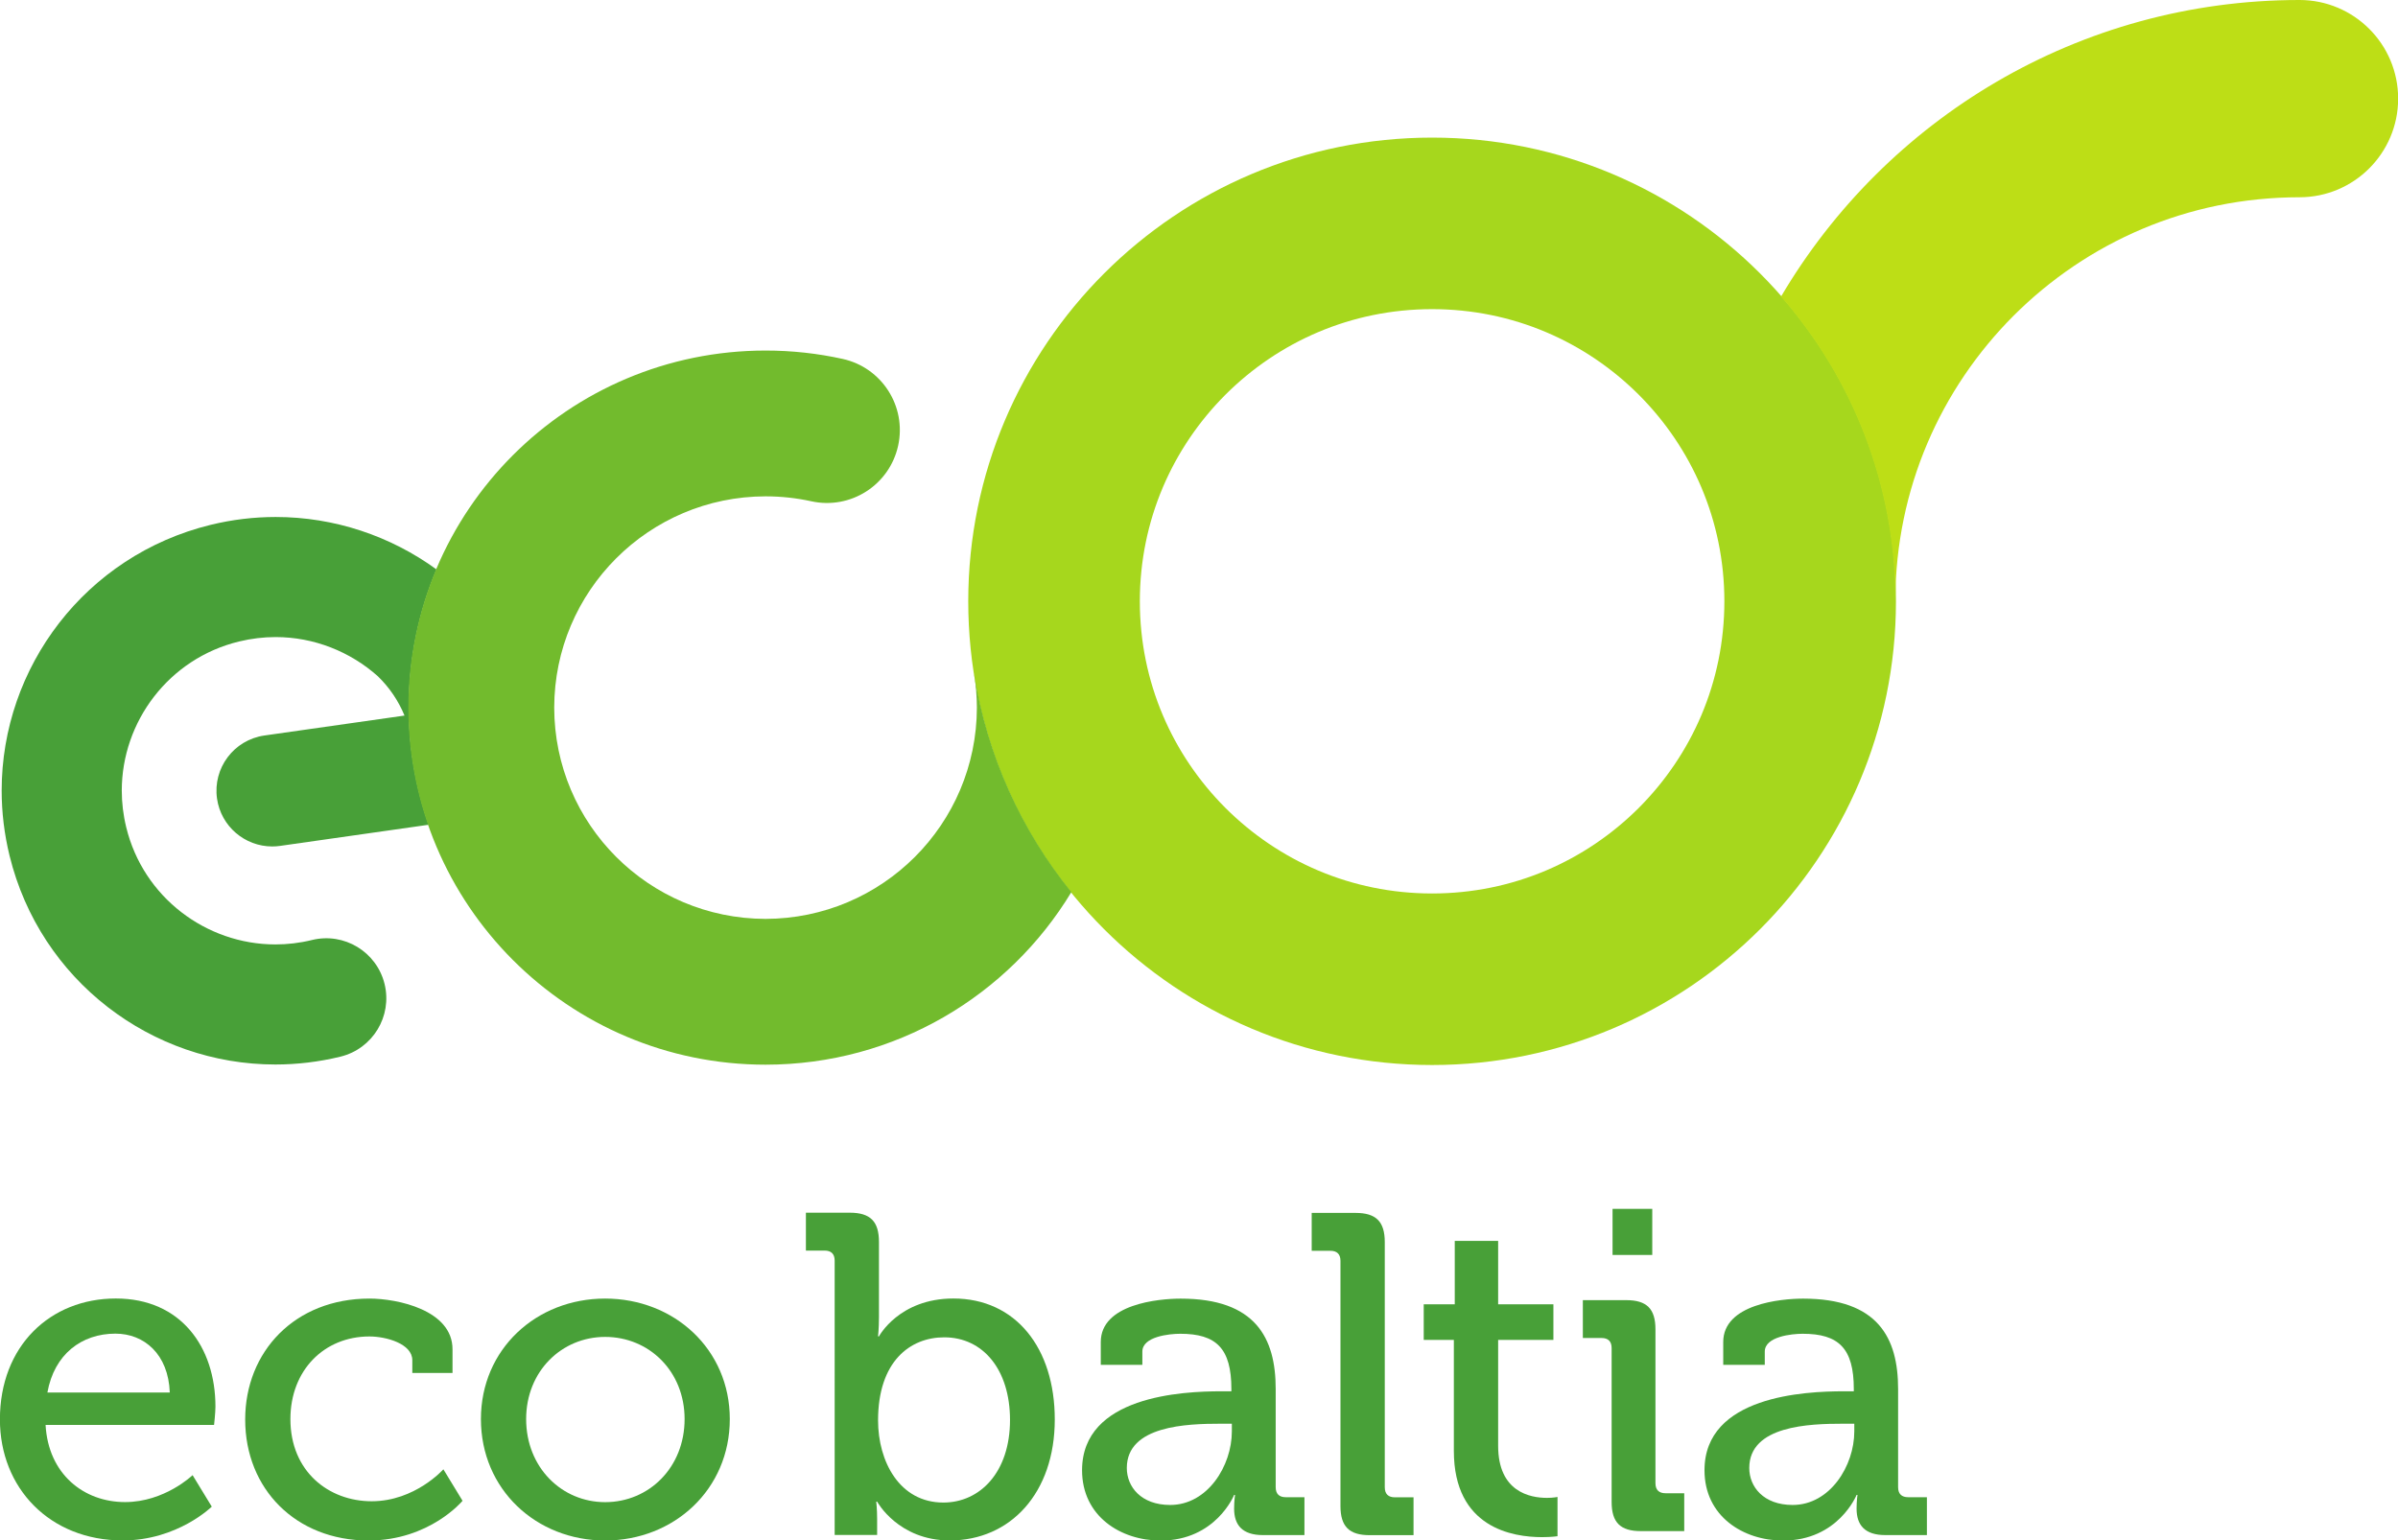 <?xml version="1.0" encoding="UTF-8"?> <svg xmlns="http://www.w3.org/2000/svg" width="59.702mm" height="38.364mm" version="1.1" viewBox="0 0 59.702 38.364"><defs><clipPath id="clipPath4"><path transform="translate(-291.71 -513.29)" d="M 0,841.89 H 595.276 V 0 H 0 Z"></path></clipPath><clipPath id="clipPath6"><path transform="translate(-367.5 -541.13)" d="M 0,841.89 H 595.276 V 0 H 0 Z"></path></clipPath><clipPath id="clipPath8"><path transform="translate(-227.25 -474.78)" d="M 0,841.89 H 595.276 V 0 H 0 Z"></path></clipPath><clipPath id="clipPath10"><path transform="translate(-273.98 -493.55)" d="M 0,841.89 H 595.276 V 0 H 0 Z"></path></clipPath><clipPath id="clipPath12"><path transform="translate(-217.21 -442.82)" d="M 0,841.89 H 595.276 V 0 H 0 Z"></path></clipPath><clipPath id="clipPath14"><path transform="translate(-231.3 -449.45)" d="M 0,841.89 H 595.276 V 0 H 0 Z"></path></clipPath><clipPath id="clipPath16"><path transform="translate(-247.94 -435.09)" d="M 0,841.89 H 595.276 V 0 H 0 Z"></path></clipPath><clipPath id="clipPath18"><path transform="translate(-271.8 -435.06)" d="M 0,841.89 H 595.276 V 0 H 0 Z"></path></clipPath><clipPath id="clipPath20"><path transform="translate(-287.81 -434.9)" d="M 0,841.89 H 595.276 V 0 H 0 Z"></path></clipPath><clipPath id="clipPath22"><path transform="translate(-299.83 -452.13)" d="M 0,841.89 H 595.276 V 0 H 0 Z"></path></clipPath><clipPath id="clipPath24"><path transform="translate(-307.83 -446.56)" d="M 0,841.89 H 595.276 V 0 H 0 Z"></path></clipPath><clipPath id="clipPath26"><path d="M 0,841.89 H 595.276 V 0 H 0 Z"></path></clipPath><clipPath id="clipPath28"><path transform="translate(-331.74 -434.9)" d="M 0,841.89 H 595.276 V 0 H 0 Z"></path></clipPath></defs><g transform="translate(-44.021 -123.7)"><g><path transform="matrix(.353 0 0 -.353 74.53 133.53)" d="m0 0c-3.74-3.748-6.035-8.863-6.037-14.575 2e-3 -5.712 2.297-10.826 6.037-14.577 3.749-3.739 8.864-6.035 14.576-6.036 5.713 1e-3 10.827 2.297 14.576 6.036 3.741 3.751 6.035 8.865 6.038 14.577-3e-3 5.712-2.297 10.827-6.038 14.575-3.749 3.74-8.863 6.034-14.576 6.037-5.712-3e-3 -10.827-2.297-14.576-6.037m-18.139-14.575c4e-3 18.069 14.645 32.71 32.715 32.714 18.072-4e-3 32.71-14.645 32.715-32.714-5e-3 -18.071-14.643-32.712-32.715-32.715-18.07 3e-3 -32.711 14.644-32.715 32.715" clip-path="url(#clipPath4)" fill="#a6d71d"></path><path transform="matrix(.353 0 0 -.353 101.27 123.7)" d="m0 0c-15.583-2e-3 -29.19-8.407-36.567-20.926 4.997-5.725 8.036-13.202 8.063-21.391 0.033 7.849 3.202 14.894 8.348 20.051 5.181 5.169 12.263 8.346 20.156 8.349 3.844 0 6.959 3.116 6.959 6.959 0 3.844-3.115 6.958-6.959 6.958" clip-path="url(#clipPath6)" fill="#bdde16"></path><path transform="matrix(.353 0 0 -.353 51.789 147.11)" d="m0 0c-0.872-0.214-1.736-0.313-2.586-0.313-4.866 2e-3 -9.317 3.319-10.517 8.268-0.214 0.874-0.314 1.738-0.314 2.588 3e-3 4.865 3.318 9.314 8.268 10.516 0.875 0.212 1.738 0.313 2.586 0.313 2.697-1e-3 5.263-1.024 7.222-2.778h-3e-3c0.8-0.776 1.437-1.713 1.868-2.76l-9.883-1.407c-2.151-0.307-3.646-2.298-3.341-4.448 0.281-1.963 1.965-3.379 3.892-3.379 0.182 0 0.37 0.011 0.557 0.039l10.477 1.492c-0.903 2.592-1.4 5.375-1.401 8.276 1e-3 3.453 0.697 6.741 1.955 9.738-3.242 2.357-7.199 3.699-11.343 3.698-1.52 0-3.064-0.181-4.596-0.556-8.82-2.164-14.731-10.039-14.729-18.744 0-1.522 0.182-3.066 0.557-4.598 2.162-8.818 10.038-14.73 18.745-14.729 1.519 0 3.063 0.18 4.595 0.555 2.273 0.555 3.664 2.847 3.11 5.121-0.556 2.272-2.848 3.664-5.119 3.108" clip-path="url(#clipPath8)" fill="#48a038"></path><path transform="matrix(.353 0 0 -.353 68.276 140.49)" d="m0 0c-2e-3 -1e-3 -4e-3 -1e-3 -4e-3 -2e-3 0.123-0.768 0.188-1.553 0.191-2.352v-4e-3c-0.015-8.232-6.675-14.891-14.906-14.906-8.228 0.015-14.89 6.674-14.904 14.906 0.014 8.229 6.676 14.89 14.904 14.905 1.113 0 2.188-0.121 3.225-0.348 2.776-0.611 5.517 1.145 6.127 3.92 0.609 2.776-1.146 5.517-3.922 6.125-1.75 0.385-3.57 0.59-5.43 0.588-13.914-3e-3 -25.187-11.275-25.191-25.19 4e-3 -13.914 11.277-25.19 25.191-25.192 9.152 2e-3 17.157 4.878 21.569 12.173-3.513 4.347-5.934 9.609-6.85 15.377" clip-path="url(#clipPath10)" fill="#72bb2d"></path><g fill="#48a038"><path transform="matrix(.353 0 0 -.353 48.248 158.38)" d="m0 0c-0.098 2.706-1.805 4.155-3.834 4.155-2.383 0-4.314-1.449-4.798-4.155zm-3.801 6.634c4.574 0 7.021-3.414 7.021-7.632 0-0.419-0.097-1.289-0.097-1.289h-11.883c0.193-3.479 2.705-5.442 5.604-5.442 2.801 0 4.765 1.9 4.765 1.9l1.353-2.222s-2.415-2.384-6.279-2.384c-5.154 0-8.663 3.704-8.663 8.536 0 5.183 3.542 8.533 8.179 8.533" clip-path="url(#clipPath12)"></path><path transform="matrix(.353 0 0 -.353 53.218 156.04)" d="m0 0c1.964 0 5.861-0.805 5.861-3.574v-1.676h-2.835v0.902c0 1.16-1.835 1.675-3.026 1.675-3.189 0-5.572-2.384-5.572-5.829 0-3.703 2.705-5.797 5.732-5.797 3.059 0 5.057 2.254 5.057 2.254l1.352-2.221s-2.319-2.802-6.634-2.802c-5.121 0-8.696 3.638-8.696 8.535 0 4.799 3.511 8.533 8.761 8.533" clip-path="url(#clipPath14)"></path><path transform="matrix(.353 0 0 -.353 59.087 161.11)" d="m0 0c3.092 0 5.604 2.447 5.604 5.861 0 3.381-2.512 5.797-5.604 5.797-3.06 0-5.572-2.416-5.572-5.797 0-3.414 2.512-5.861 5.572-5.861m0 14.363c4.862 0 8.792-3.574 8.792-8.502 0-4.959-3.93-8.566-8.792-8.566-4.863 0-8.761 3.607-8.761 8.566 0 4.928 3.898 8.502 8.761 8.502" clip-path="url(#clipPath16)"></path><path transform="matrix(.353 0 0 -.353 67.507 161.12)" d="m0 0c2.576 0 4.702 2.126 4.702 5.828 0 3.544-1.899 5.829-4.639 5.829-2.415 0-4.667-1.706-4.667-5.86 0-2.899 1.513-5.797 4.604-5.797m-7.665 17.069c0 0.483-0.257 0.708-0.708 0.708h-1.32v2.673h3.09c1.452 0 2.062-0.612 2.062-2.061v-5.313c0-0.774-0.063-1.353-0.063-1.353h0.063s1.417 2.673 5.25 2.673c4.38 0 7.15-3.477 7.15-8.534 0-5.185-3.125-8.535-7.407-8.535-3.64 0-5.122 2.738-5.122 2.738h-0.063s0.063-0.515 0.063-1.225v-1.126h-2.995z" clip-path="url(#clipPath18)"></path><path transform="matrix(.353 0 0 -.353 73.155 161.18)" d="m0 0c2.641 0 4.348 2.77 4.348 5.186v0.546h-0.805c-2.352 0-6.603-0.128-6.603-3.123 0-1.321 0.999-2.609 3.06-2.609m3.606 8.02h0.709v0.16c0 2.867-1.063 3.898-3.607 3.898-0.773 0-2.672-0.194-2.672-1.256v-0.935h-2.932v1.611c0 2.672 4.058 3.059 5.637 3.059 5.28 0 6.699-2.77 6.699-6.377v-6.924c0-0.483 0.256-0.709 0.708-0.709h1.32v-2.672h-2.931c-1.448 0-2.029 0.707-2.029 1.867 0 0.549 0.065 0.966 0.065 0.966h-0.065s-1.287-3.22-5.184-3.22c-2.803 0-5.54 1.707-5.54 4.96 0 5.248 7.086 5.572 9.822 5.572" clip-path="url(#clipPath20)"></path><path transform="matrix(.353 0 0 -.353 77.394 155.1)" d="m0 0c0 0.482-0.257 0.708-0.709 0.708h-1.32v2.673h3.092c1.45 0 2.062-0.612 2.062-2.062v-17.294c0-0.482 0.257-0.709 0.708-0.709h1.32v-2.671h-3.092c-1.449 0-2.061 0.611-2.061 2.06z" clip-path="url(#clipPath22)"></path><path transform="matrix(.353 0 0 -.353 80.217 157.07)" d="m0 0h-2.125v2.512h2.189v4.476h3.06v-4.476h3.897v-2.512h-3.897v-7.471c0-3.254 2.255-3.672 3.445-3.672 0.452 0 0.742 0.065 0.742 0.065v-2.77s-0.418-0.065-1.096-0.065c-2.061 0-6.215 0.644-6.215 6.088z" clip-path="url(#clipPath24)"></path><path transform="matrix(.353 0 0 -.353 -28.379 314.6)" d="m318.83 455.51h2.801v-3.252h-2.801zm-0.065-9.822c0 0.483-0.257 0.709-0.709 0.709h-1.321v2.671h3.06c1.45 0 2.061-0.611 2.061-2.06v-10.854c0-0.482 0.259-0.709 0.709-0.709h1.321v-2.672h-3.06c-1.449 0-2.061 0.612-2.061 2.061z" clip-path="url(#clipPath26)"></path><path transform="matrix(.353 0 0 -.353 88.652 161.18)" d="m0 0c2.64 0 4.347 2.77 4.347 5.186v0.546h-0.805c-2.352 0-6.602-0.128-6.602-3.123 0-1.321 0.997-2.609 3.06-2.609m3.605 8.02h0.708v0.16c0 2.867-1.061 3.898-3.606 3.898-0.772 0-2.673-0.194-2.673-1.256v-0.935h-2.93v1.611c0 2.672 4.057 3.059 5.635 3.059 5.282 0 6.698-2.77 6.698-6.377v-6.924c0-0.483 0.259-0.709 0.709-0.709h1.322v-2.672h-2.933c-1.448 0-2.027 0.707-2.027 1.867 0 0.549 0.064 0.966 0.064 0.966h-0.064s-1.288-3.22-5.186-3.22c-2.801 0-5.54 1.707-5.54 4.96 0 5.248 7.086 5.572 9.823 5.572" clip-path="url(#clipPath28)"></path></g></g></g></svg> 